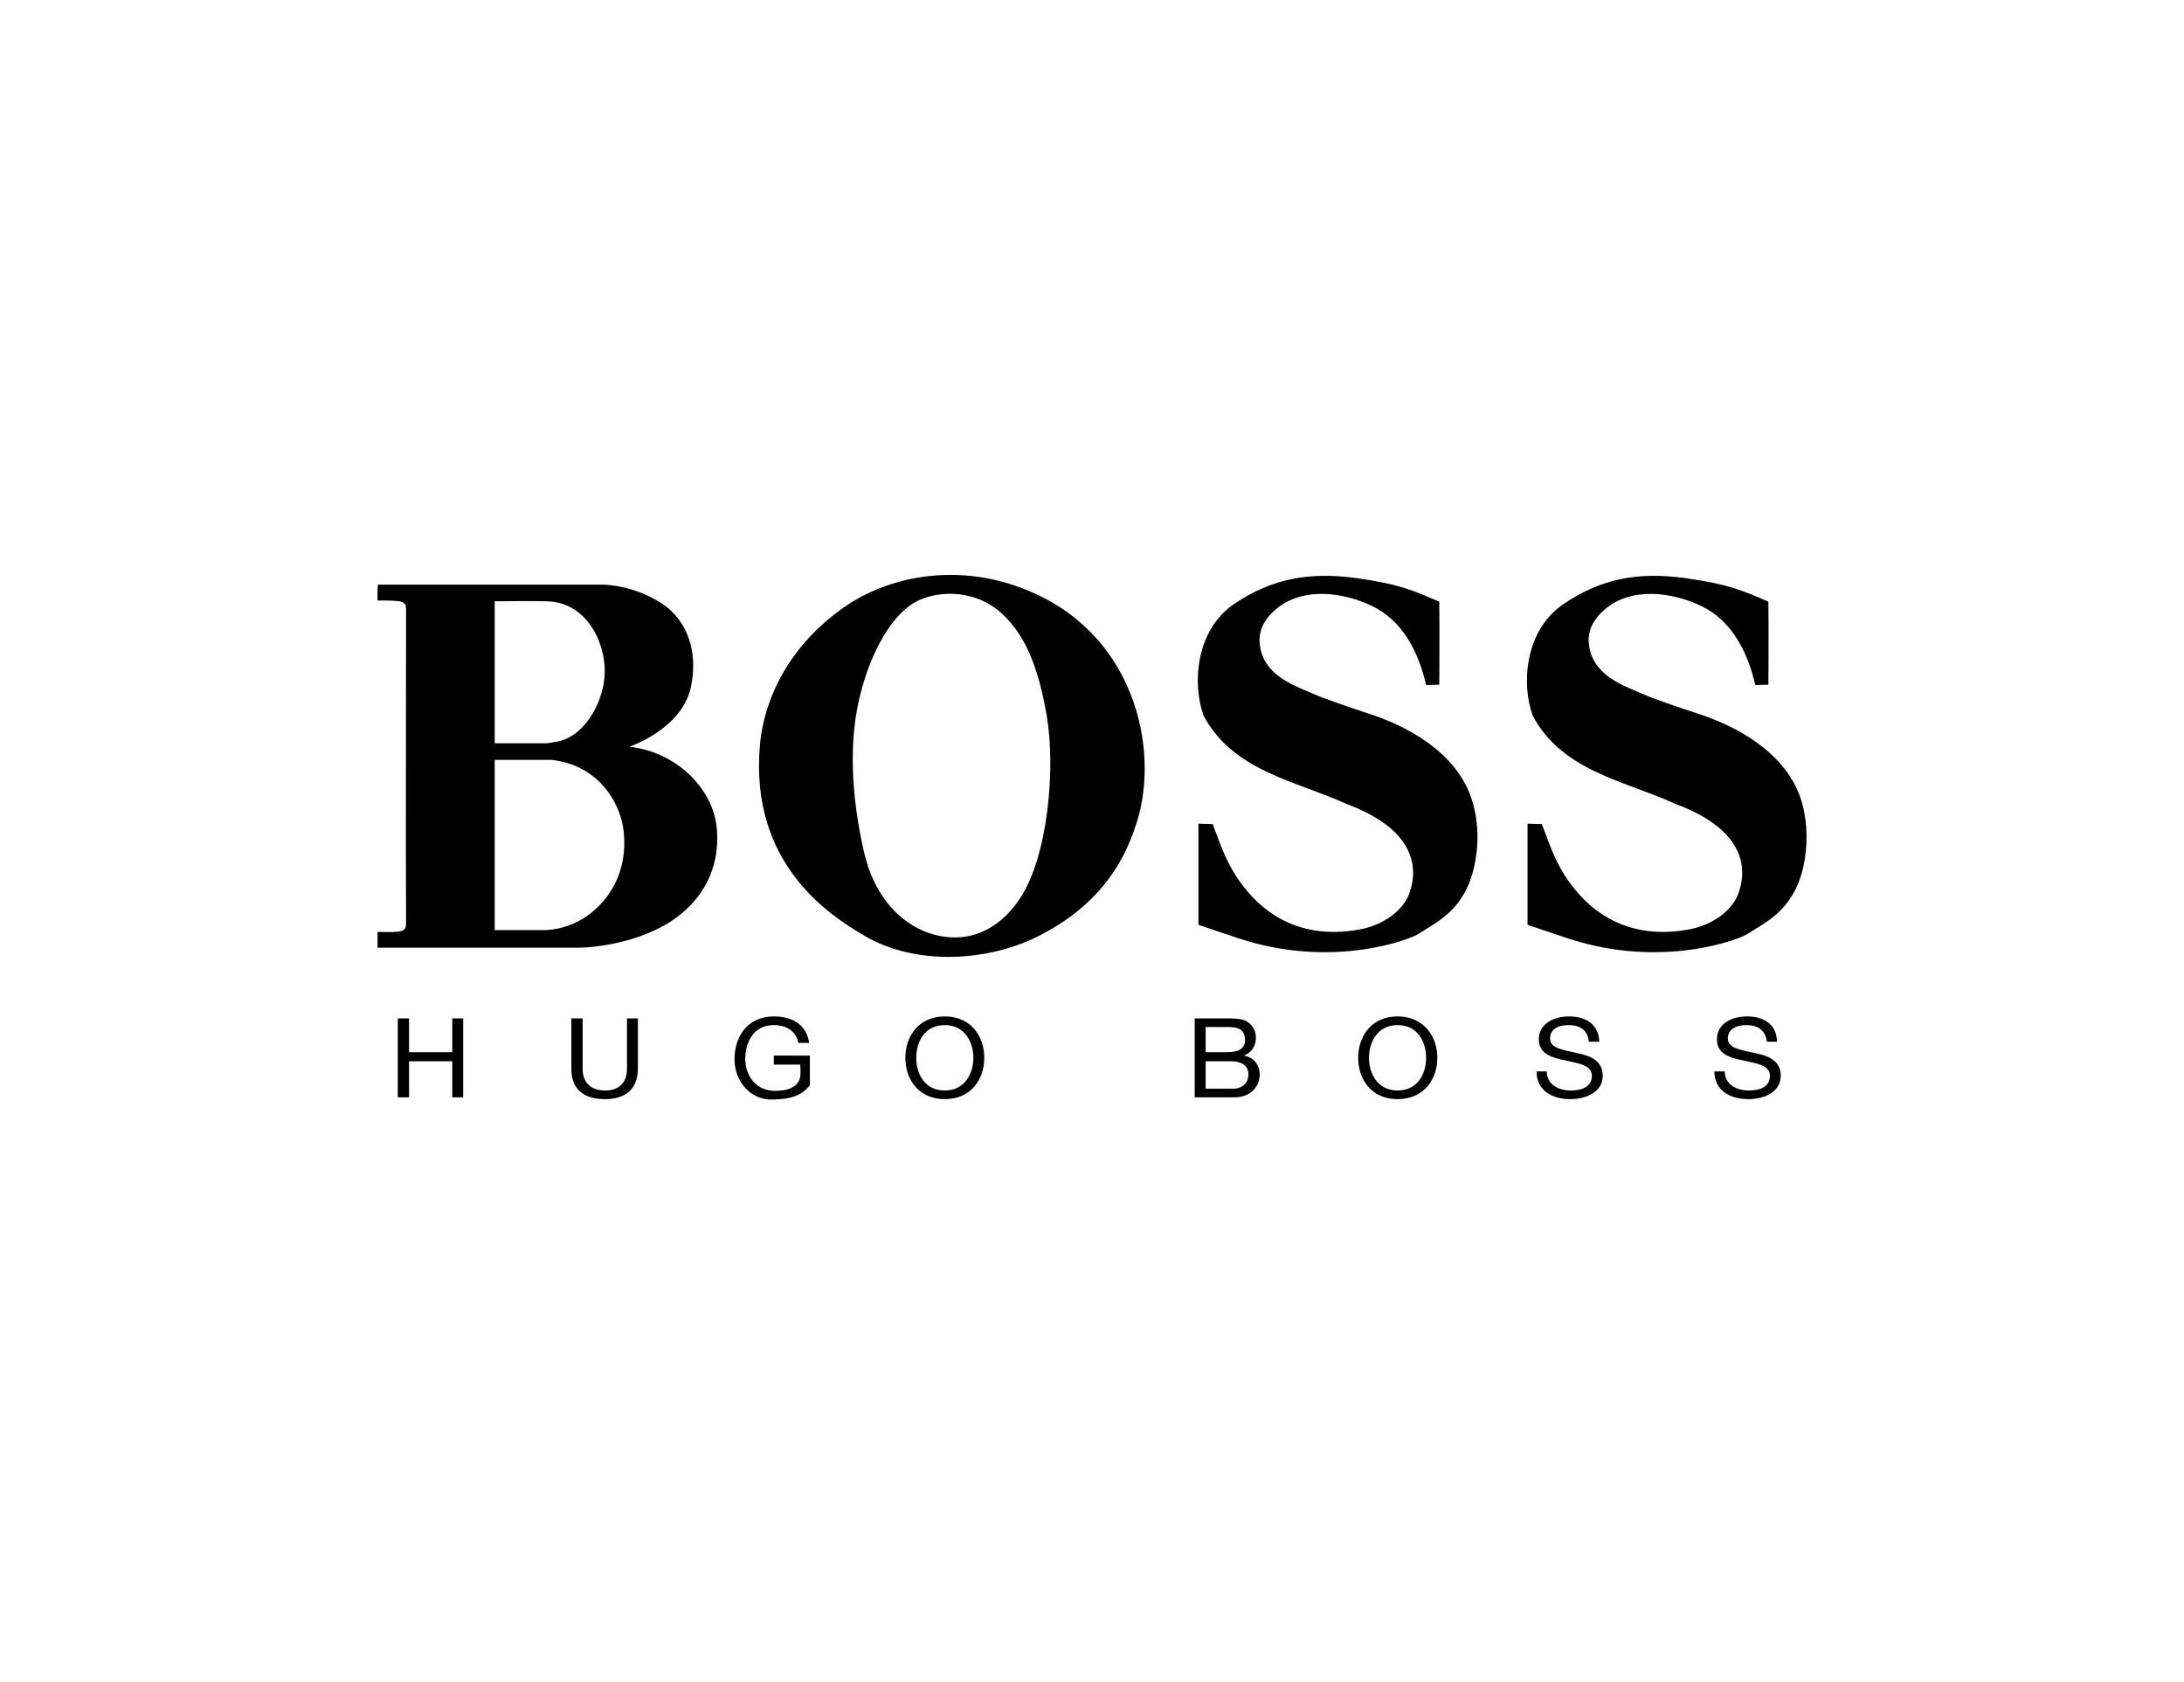 <svg xmlns="http://www.w3.org/2000/svg" xmlns:xlink="http://www.w3.org/1999/xlink" width="100" viewBox="0 0 75 57.75" height="77" preserveAspectRatio="xMidYMid meet"><path fill="#000000" d="M 13.66 34.965 L 14.047 34.965 L 14.047 36.125 L 15.531 36.125 L 15.531 34.965 L 15.906 34.965 L 15.906 37.676 L 15.531 37.676 L 15.531 36.438 L 14.047 36.438 L 14.047 37.676 L 13.66 37.676 Z M 21.906 36.695 C 21.906 37.379 21.492 37.738 20.781 37.738 C 20.059 37.738 19.621 37.418 19.621 36.695 L 19.621 34.965 L 20.008 34.965 L 20.008 36.695 C 20.008 37.172 20.293 37.441 20.781 37.441 C 21.258 37.441 21.531 37.172 21.531 36.695 L 21.531 34.965 L 21.906 34.965 Z M 26.59 37.75 C 25.738 37.805 25.223 37.082 25.223 36.371 C 25.223 35.586 25.672 34.898 26.574 34.898 C 27.195 34.898 27.684 35.16 27.789 35.805 L 27.414 35.805 C 27.336 35.391 26.988 35.195 26.574 35.195 C 25.879 35.195 25.594 35.777 25.594 36.359 C 25.594 36.926 25.957 37.469 26.641 37.453 C 26.988 37.441 27.273 37.379 27.414 37.145 C 27.516 37.004 27.492 36.746 27.48 36.551 L 26.574 36.551 L 26.574 36.242 L 27.812 36.242 L 27.812 37.262 C 27.492 37.66 27.105 37.727 26.59 37.75 Z M 32.445 37.441 C 33.129 37.441 33.426 36.863 33.426 36.32 C 33.426 35.777 33.129 35.195 32.445 35.195 C 31.75 35.195 31.465 35.777 31.465 36.32 C 31.465 36.863 31.75 37.441 32.445 37.441 Z M 32.445 34.898 C 33.348 34.898 33.801 35.586 33.801 36.32 C 33.801 37.055 33.348 37.738 32.445 37.738 C 31.543 37.738 31.09 37.055 31.09 36.32 C 31.09 35.586 31.543 34.898 32.445 34.898 Z M 41.402 36.125 L 42.148 36.125 C 42.574 36.125 42.754 35.984 42.754 35.699 C 42.754 35.324 42.484 35.262 42.148 35.262 L 41.402 35.262 Z M 41.402 37.379 L 42.344 37.379 C 42.664 37.379 42.871 37.184 42.871 36.887 C 42.871 36.539 42.574 36.438 42.254 36.438 L 41.402 36.438 Z M 41.027 34.965 L 42.047 34.965 C 42.305 34.965 42.625 34.965 42.793 35.055 C 42.988 35.172 43.129 35.363 43.129 35.621 C 43.129 35.918 42.977 36.141 42.715 36.242 C 43.066 36.305 43.258 36.566 43.258 36.898 C 43.258 37.301 42.949 37.676 42.395 37.676 L 41.027 37.676 Z M 47.992 37.441 C 48.691 37.441 48.973 36.863 48.973 36.32 C 48.973 35.777 48.691 35.195 47.992 35.195 C 47.309 35.195 47.012 35.777 47.012 36.32 C 47.012 36.863 47.309 37.441 47.992 37.441 Z M 47.992 34.898 C 48.898 34.898 49.359 35.586 49.359 36.32 C 49.359 37.055 48.898 37.738 47.992 37.738 C 47.09 37.738 46.641 37.055 46.641 36.32 C 46.641 35.586 47.09 34.898 47.992 34.898 Z M 54.562 35.766 C 54.523 35.363 54.25 35.195 53.863 35.195 C 53.543 35.195 53.23 35.312 53.23 35.66 C 53.23 35.996 53.684 36.047 54.137 36.152 C 54.586 36.242 55.039 36.398 55.039 36.938 C 55.039 37.508 54.445 37.738 53.93 37.738 C 53.297 37.738 52.766 37.441 52.766 36.785 L 53.117 36.785 C 53.117 37.234 53.516 37.441 53.941 37.441 C 54.289 37.441 54.664 37.34 54.664 36.938 C 54.664 36.566 54.211 36.512 53.762 36.41 C 53.309 36.32 52.844 36.191 52.844 35.688 C 52.844 35.145 53.359 34.898 53.879 34.898 C 54.457 34.898 54.895 35.16 54.922 35.766 Z M 60.676 35.766 C 60.625 35.363 60.355 35.195 59.969 35.195 C 59.656 35.195 59.336 35.312 59.336 35.66 C 59.336 35.996 59.785 36.047 60.25 36.152 C 60.703 36.242 61.152 36.398 61.152 36.938 C 61.152 37.508 60.562 37.738 60.043 37.738 C 59.414 37.738 58.871 37.441 58.871 36.785 L 59.23 36.785 C 59.23 37.234 59.633 37.441 60.059 37.441 C 60.395 37.441 60.781 37.34 60.781 36.938 C 60.781 36.566 60.316 36.512 59.863 36.41 C 59.414 36.32 58.961 36.191 58.961 35.688 C 58.961 35.145 59.465 34.898 59.992 34.898 C 60.562 34.898 61.012 35.16 61.023 35.766 Z M 16.988 20.645 L 16.988 25.52 L 18.758 25.52 C 18.758 25.52 18.91 25.508 19 25.48 C 20.035 25.391 20.691 24.152 20.758 23.25 C 20.859 22.281 20.266 20.684 18.781 20.645 C 18.344 20.629 16.988 20.645 16.988 20.645 Z M 16.988 26.086 L 16.988 31.934 L 18.59 31.934 C 18.59 31.934 19.492 31.996 20.305 31.34 C 21.105 30.695 21.52 29.738 21.426 28.641 C 21.363 27.66 20.613 26.27 18.938 26.09 L 16.988 26.09 Z M 20.758 20.074 C 22.086 20.152 22.949 20.863 23.027 20.953 C 23.711 21.586 23.918 22.539 23.75 23.457 C 23.531 24.992 21.621 25.637 21.621 25.637 C 23.223 25.828 24.422 27.031 24.602 28.32 C 24.758 29.586 24.293 30.707 23.246 31.492 C 22.188 32.281 20.641 32.539 19.801 32.539 L 12.965 32.539 L 12.965 31.996 C 13.84 32.012 13.945 32.012 13.945 31.66 C 13.93 30.344 13.945 21.16 13.945 20.914 C 13.945 20.629 13.801 20.617 12.965 20.617 C 12.949 20.398 12.977 20.074 12.977 20.074 Z M 31.312 20.746 C 30.461 21.312 29.867 22.617 29.582 23.699 C 29.129 25.34 29.219 27.273 29.672 29.262 C 30.137 31.25 31.414 31.945 32.176 32.113 C 33.594 32.438 34.523 31.609 35.027 30.848 C 36.008 29.363 36.254 26.309 35.941 24.551 C 35.66 22.926 35.219 21.793 34.367 21.031 C 33.414 20.191 32.047 20.258 31.312 20.746 Z M 38.961 28.461 C 38.367 30.23 37.18 31.34 35.812 32.062 C 34.02 33.031 31.453 33.184 29.66 32.113 C 28.551 31.457 25.723 29.699 26.098 25.559 C 26.176 24.668 26.629 22.438 29.117 20.758 C 30.82 19.648 33.273 19.328 35.555 20.387 C 39.117 22.012 39.863 26.023 38.961 28.461 Z M 49.426 20.656 C 49.438 21.586 49.426 23.508 49.426 23.508 L 48.973 23.52 C 48.703 22.32 48.121 21.289 47.129 20.812 C 46.176 20.348 44.73 20.113 43.789 20.941 C 43.234 21.43 43.156 21.934 43.348 22.5 C 43.684 23.34 44.613 23.598 45.336 23.922 C 45.93 24.152 47.195 24.566 47.195 24.566 C 48.602 25.055 50.16 26.012 50.586 27.598 C 50.781 28.281 50.781 29.055 50.625 29.754 C 50.277 31.301 49.285 31.676 48.715 32.062 C 48.434 32.254 45.773 33.273 42.574 32.23 C 41.918 32.012 41.156 31.754 41.156 31.754 L 41.156 28.281 C 41.156 28.281 41.504 28.293 41.645 28.293 C 41.863 28.848 42.059 29.52 42.523 30.191 C 43.605 31.766 45.141 32.242 46.832 31.883 C 47.504 31.727 48.238 31.262 48.434 30.566 C 48.676 29.777 48.602 28.477 46.227 27.598 C 44.512 26.809 42.355 26.488 41.336 24.578 C 40.938 23.508 41.051 21.648 42.367 20.746 C 43.695 19.844 44.988 19.637 46.547 19.844 C 48.098 20.062 48.508 20.27 49.426 20.656 Z M 60.727 20.656 C 60.742 21.586 60.727 23.508 60.727 23.508 L 60.277 23.52 C 60.004 22.32 59.426 21.289 58.434 20.812 C 57.477 20.348 56.031 20.113 55.09 20.941 C 54.535 21.43 54.457 21.934 54.652 22.5 C 54.988 23.34 55.914 23.598 56.637 23.922 C 57.23 24.152 58.496 24.566 58.496 24.566 C 59.902 25.055 61.465 26.012 61.891 27.598 C 62.082 28.281 62.082 29.055 61.93 29.754 C 61.578 31.301 60.586 31.676 60.02 32.062 C 59.734 32.254 57.078 33.273 53.879 32.23 C 53.219 32.012 52.457 31.754 52.457 31.754 L 52.457 28.281 C 52.457 28.281 52.805 28.293 52.949 28.293 C 53.168 28.848 53.359 29.52 53.824 30.191 C 54.91 31.766 56.445 32.242 58.137 31.883 C 58.805 31.727 59.543 31.262 59.734 30.566 C 59.98 29.777 59.902 28.477 57.527 27.598 C 55.812 26.809 53.656 26.488 52.637 24.578 C 52.238 23.508 52.355 21.648 53.684 20.746 C 55 19.844 56.289 19.637 57.84 19.844 C 59.398 20.062 59.812 20.27 60.727 20.656 Z M 60.727 20.656 " fill-opacity="1" fill-rule="nonzero"></path></svg>
